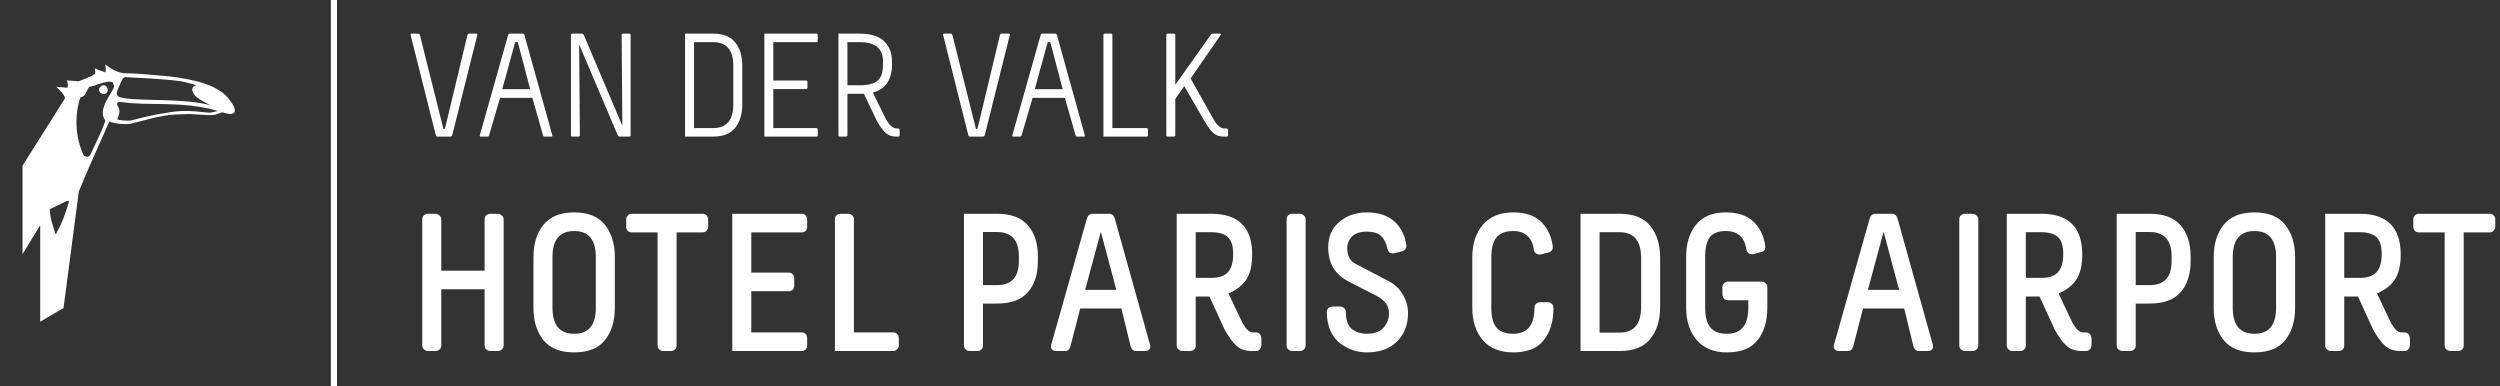 <svg width="408" height="63" viewBox="0 0 408 63" fill="none" xmlns="http://www.w3.org/2000/svg">
<rect x="0" y="0" width="408" height="63" fill="#333333" stroke="none"/>
<g clip-path="url(#clip0_9_94)">
<path d="M16.931 13.912C16.538 13.912 16.144 14.306 16.144 14.7C16.144 14.963 16.538 15.356 16.931 15.356C17.325 15.356 17.587 14.963 17.587 14.7C17.587 14.306 17.325 13.912 16.931 13.912ZM34.388 18.375C33.862 18.506 30.712 17.719 27.431 18.375C25.331 18.637 23.363 19.163 21.262 19.688C20.738 19.688 19.294 19.688 19.163 19.425C19.425 18.637 19.688 18.113 19.294 17.456C18.9 16.8 19.163 16.538 19.95 16.669C24.281 17.325 29.794 16.406 35.569 18.113C35.569 18.113 34.913 18.244 34.388 18.375ZM19.688 13.519C19.95 12.863 20.212 12.469 20.738 12.6C20.738 12.6 26.644 12.863 29.531 13.256C30.056 13.387 31.369 13.65 32.025 13.912C32.156 13.912 30.975 14.044 31.5 15.094C31.762 16.012 34.388 17.194 34.388 17.194C30.188 16.012 23.625 16.538 20.212 16.012C18.506 15.75 19.031 15.094 19.688 13.519ZM17.194 19.688C16.538 21.656 15.619 23.363 14.7 25.331C14.438 25.725 13.912 25.594 13.65 25.331C12.338 22.575 12.075 18.9 13.125 15.881C14.044 15.75 14.044 14.831 14.569 14.175C16.012 13.912 17.062 13.125 18.375 13.387L18.637 14.044C18.506 15.094 15.75 17.719 17.194 19.688ZM9.187 38.062V38.194H9.056C8.662 36.881 8.137 35.569 8.137 34.125L10.894 32.812H11.287C10.762 34.65 10.106 36.487 9.187 38.062ZM37.538 16.406C35.831 13.912 31.894 12.994 27.694 12.469C24.938 12.206 21.919 11.944 20.212 11.944C19.163 11.812 18.113 11.287 17.194 10.5C17.194 10.894 17.325 11.419 17.194 11.812C16.538 11.55 16.012 11.419 15.488 11.156C15.488 11.419 15.619 11.812 15.488 12.075C14.7 12.6 13.781 12.863 12.863 13.256C12.338 13.256 11.419 13.125 10.894 13.125C11.025 13.387 11.156 13.912 11.025 14.306L9.187 14.175C9.712 14.7 10.369 15.225 10.631 16.012L3.675 27.038V41.475L6.562 36.75V52.5L10.369 50.269L12.863 31.238C14.438 27.431 16.144 23.625 17.85 19.819C17.981 19.819 18.113 19.95 18.113 19.95C19.163 20.212 20.212 20.344 21.262 20.212C24.544 19.425 26.512 18.637 30.056 18.637C31.369 18.506 33.862 18.9 34.781 18.769C35.831 18.637 35.962 18.244 36.487 18.375C38.325 19.031 38.981 18.244 37.538 16.406Z" fill="white"/>
</g>
<path fill-rule="evenodd" clip-rule="evenodd" d="M54 63L54 4.37114e-08L55 0L55 63L54 63Z" fill="white"/>
<path d="M194.303 12.808L198.047 19.456C198.623 20.464 199.207 20.968 199.799 20.968H200.183C200.327 20.968 200.407 21.048 200.423 21.208V22.024C200.423 22.2 200.343 22.288 200.183 22.288H199.655C199.031 22.288 198.495 22.104 198.047 21.736C197.615 21.352 197.135 20.712 196.607 19.816L193.271 14.056L191.807 16.144V22.048C191.807 22.192 191.735 22.272 191.591 22.288H190.559C190.415 22.288 190.343 22.208 190.343 22.048V5.728C190.343 5.584 190.415 5.504 190.559 5.488H191.567C191.727 5.488 191.807 5.568 191.807 5.728V13.84L197.567 5.728C197.583 5.68 197.607 5.64 197.639 5.608C197.671 5.576 197.703 5.552 197.735 5.536C197.767 5.52 197.791 5.512 197.807 5.512C197.839 5.496 197.863 5.488 197.879 5.488H197.903H199.055C199.071 5.488 199.087 5.496 199.103 5.512C199.135 5.512 199.175 5.528 199.223 5.56C199.271 5.592 199.263 5.648 199.199 5.728L194.303 12.808Z" fill="white"/>
<path d="M187.11 22.288H180.078V5.728C180.078 5.584 180.15 5.504 180.294 5.488H181.302C181.462 5.488 181.542 5.568 181.542 5.728V20.896H187.11C187.254 20.896 187.334 20.968 187.35 21.112V22.048C187.35 22.208 187.27 22.288 187.11 22.288Z" fill="white"/>
<path d="M170.983 6.88L168.871 14.56H173.431L171.415 6.88H170.983ZM170.095 5.488H172.207C172.351 5.488 172.447 5.568 172.495 5.728L177.055 22.12C177.071 22.168 177.063 22.208 177.031 22.24C177.015 22.272 176.991 22.288 176.959 22.288H176.911H175.735C175.639 22.288 175.567 22.208 175.519 22.048L173.791 15.976H168.511L166.735 22.048C166.687 22.208 166.615 22.288 166.519 22.288H165.343C165.327 22.288 165.311 22.288 165.295 22.288C165.279 22.288 165.255 22.272 165.223 22.24C165.191 22.208 165.183 22.168 165.199 22.12L169.831 5.728C169.879 5.568 169.967 5.488 170.095 5.488Z" fill="white"/>
<path d="M159.515 21.04L163.187 5.728C163.235 5.568 163.323 5.488 163.451 5.488H164.627C164.627 5.488 164.675 5.504 164.771 5.536C164.819 5.584 164.827 5.648 164.795 5.728L160.715 22.048C160.667 22.208 160.571 22.288 160.427 22.288H158.291C158.147 22.288 158.059 22.208 158.027 22.048L153.923 5.728C153.875 5.584 153.931 5.504 154.091 5.488H155.171C155.299 5.488 155.387 5.568 155.435 5.728L159.275 21.04H159.515Z" fill="white"/>
<path d="M138.3 15.304V22.048C138.3 22.192 138.228 22.272 138.084 22.288H137.076C136.916 22.288 136.836 22.208 136.836 22.048V5.488H140.22C142.092 5.488 143.452 5.904 144.3 6.736C145.148 7.552 145.572 8.648 145.572 10.024V10.528C145.572 13.008 144.532 14.536 142.452 15.112L144.588 19.456C145.164 20.464 145.748 20.968 146.34 20.968H146.58C146.724 20.968 146.804 21.048 146.82 21.208V22.024C146.82 22.2 146.74 22.288 146.58 22.288H146.196C145.572 22.288 145.036 22.104 144.588 21.736C144.156 21.368 143.676 20.728 143.148 19.816L140.988 15.304H138.3ZM138.3 6.88V13.912H140.436C141.684 13.912 142.604 13.672 143.196 13.192C143.804 12.696 144.108 11.808 144.108 10.528V10.024C144.108 7.928 142.852 6.88 140.34 6.88H138.3Z" fill="white"/>
<path d="M124.742 22.288V5.488H133.214C133.358 5.488 133.438 5.56 133.454 5.704V6.664C133.454 6.808 133.382 6.88 133.238 6.88H126.206V13.144H131.534C131.678 13.144 131.758 13.216 131.774 13.36V14.32C131.774 14.464 131.702 14.536 131.558 14.536H126.206V20.896H133.214C133.358 20.896 133.438 20.968 133.454 21.112V22.072C133.454 22.216 133.382 22.288 133.238 22.288H124.742Z" fill="white"/>
<path d="M111.804 5.488H116.412C118.028 5.488 119.22 5.968 119.988 6.928C120.756 7.888 121.14 9.16 121.14 10.744V17.032C121.14 18.616 120.756 19.888 119.988 20.848C119.22 21.808 118.028 22.288 116.412 22.288H111.804V5.488ZM116.412 6.88H113.268V20.896H116.412C118.588 20.896 119.676 19.608 119.676 17.032V10.744C119.676 8.168 118.588 6.88 116.412 6.88Z" fill="white"/>
<path d="M101.571 20.536L101.451 5.728C101.451 5.568 101.531 5.488 101.691 5.488H102.675C102.835 5.488 102.915 5.568 102.915 5.728V22.048C102.915 22.208 102.835 22.288 102.675 22.288H101.139C100.995 22.288 100.883 22.208 100.803 22.048L94.515 7.24L94.635 22.048C94.635 22.208 94.555 22.288 94.395 22.288H93.411C93.251 22.288 93.171 22.208 93.171 22.048V5.728C93.171 5.568 93.251 5.488 93.411 5.488H94.947C95.091 5.488 95.203 5.568 95.283 5.728L101.571 20.536Z" fill="white"/>
<path d="M84.077 6.88L81.965 14.56H86.525L84.509 6.88H84.077ZM83.189 5.488H85.301C85.445 5.488 85.541 5.568 85.589 5.728L90.149 22.12C90.165 22.168 90.157 22.208 90.125 22.24C90.109 22.272 90.085 22.288 90.053 22.288H90.005H88.829C88.733 22.288 88.661 22.208 88.613 22.048L86.885 15.976H81.605L79.829 22.048C79.781 22.208 79.709 22.288 79.613 22.288H78.437C78.421 22.288 78.405 22.288 78.389 22.288C78.373 22.288 78.349 22.272 78.317 22.24C78.285 22.208 78.277 22.168 78.293 22.12L82.925 5.728C82.973 5.568 83.061 5.488 83.189 5.488Z" fill="white"/>
<path d="M72.609 21.04L76.281 5.728C76.329 5.568 76.417 5.488 76.545 5.488H77.721C77.721 5.488 77.769 5.504 77.865 5.536C77.913 5.584 77.921 5.648 77.889 5.728L73.809 22.048C73.761 22.208 73.665 22.288 73.521 22.288H71.385C71.241 22.288 71.153 22.208 71.121 22.048L67.017 5.728C66.969 5.584 67.025 5.504 67.185 5.488H68.265C68.393 5.488 68.481 5.568 68.529 5.728L72.369 21.04H72.609Z" fill="white"/>
<path d="M394.779 34.888H406.299C406.577 34.888 406.79 34.963 406.939 35.112C407.089 35.261 407.174 35.411 407.195 35.56L407.227 35.784V37C407.227 37.064 407.217 37.149 407.195 37.256C407.174 37.363 407.089 37.501 406.939 37.672C406.79 37.843 406.577 37.928 406.299 37.928H402.075V56.36C402.075 56.637 402.001 56.851 401.851 57C401.702 57.149 401.553 57.235 401.403 57.256L401.179 57.288H399.899C399.835 57.288 399.75 57.277 399.643 57.256C399.537 57.235 399.398 57.149 399.227 57C399.057 56.851 398.971 56.637 398.971 56.36V37.928H394.779C394.502 37.928 394.289 37.853 394.139 37.704C393.99 37.555 393.905 37.405 393.883 37.256L393.851 37.032V35.816C393.851 35.752 393.862 35.667 393.883 35.56C393.905 35.453 393.99 35.315 394.139 35.144C394.289 34.973 394.502 34.888 394.779 34.888Z" fill="white"/>
<path d="M379.476 34.888H385.108C389.567 34.888 391.796 37.107 391.796 41.544C391.796 43.272 391.476 44.627 390.836 45.608C390.196 46.589 389.225 47.347 387.924 47.88L390.228 52.744C390.804 53.747 391.359 54.248 391.892 54.248H392.372C392.649 54.248 392.863 54.333 393.012 54.504C393.161 54.653 393.247 54.813 393.268 54.984L393.3 55.208V56.328C393.3 56.392 393.289 56.477 393.268 56.584C393.247 56.691 393.161 56.84 393.012 57.032C392.863 57.203 392.649 57.288 392.372 57.288H391.7C390.761 57.288 389.972 57.032 389.332 56.52C388.713 56.008 388.041 55.112 387.316 53.832L384.82 48.392H382.58V56.36C382.58 56.637 382.505 56.851 382.356 57C382.207 57.149 382.057 57.235 381.908 57.256L381.684 57.288H380.404C380.34 57.288 380.255 57.277 380.148 57.256C380.041 57.235 379.903 57.149 379.732 57C379.561 56.851 379.476 56.637 379.476 56.36V34.888ZM382.58 37.896V45.352H385.108C386.367 45.352 387.273 45.043 387.828 44.424C388.404 43.784 388.692 42.803 388.692 41.48C388.692 40.115 388.393 39.176 387.796 38.664C387.199 38.152 386.303 37.896 385.108 37.896H382.58Z" fill="white"/>
<path d="M362.912 36.68C364 35.336 365.675 34.664 367.936 34.664C370.197 34.664 371.861 35.336 372.928 36.68C374.016 38.024 374.56 39.784 374.56 41.96V50.248C374.56 52.424 374.016 54.184 372.928 55.528C371.861 56.851 370.197 57.512 367.936 57.512C365.675 57.512 364 56.851 362.912 55.528C361.824 54.184 361.28 52.424 361.28 50.248V41.96C361.28 39.784 361.824 38.024 362.912 36.68ZM367.936 37.704C365.568 37.704 364.384 39.123 364.384 41.96V50.248C364.384 53.064 365.568 54.472 367.936 54.472C370.283 54.472 371.456 53.064 371.456 50.248V41.96C371.456 39.123 370.283 37.704 367.936 37.704Z" fill="white"/>
<path d="M345.444 34.888H350.82C353.103 34.888 354.788 35.517 355.876 36.776C356.964 38.013 357.508 39.699 357.508 41.832V42.632C357.508 44.765 356.964 46.451 355.876 47.688C354.788 48.925 353.103 49.544 350.82 49.544H348.548V56.36C348.548 56.637 348.473 56.851 348.324 57C348.175 57.149 348.025 57.235 347.876 57.256L347.652 57.288H346.372C346.308 57.288 346.223 57.277 346.116 57.256C346.009 57.235 345.87 57.149 345.7 57C345.529 56.851 345.444 56.637 345.444 56.36V34.888ZM348.548 37.864V46.536H350.82C353.209 46.536 354.404 45.235 354.404 42.632V41.832C354.404 39.187 353.209 37.864 350.82 37.864H348.548Z" fill="white"/>
<path d="M327.507 34.888H333.139C337.598 34.888 339.827 37.107 339.827 41.544C339.827 43.272 339.507 44.627 338.867 45.608C338.227 46.589 337.256 47.347 335.955 47.88L338.259 52.744C338.835 53.747 339.39 54.248 339.923 54.248H340.403C340.68 54.248 340.894 54.333 341.043 54.504C341.192 54.653 341.278 54.813 341.299 54.984L341.331 55.208V56.328C341.331 56.392 341.32 56.477 341.299 56.584C341.278 56.691 341.192 56.84 341.043 57.032C340.894 57.203 340.68 57.288 340.403 57.288H339.731C338.792 57.288 338.003 57.032 337.363 56.52C336.744 56.008 336.072 55.112 335.347 53.832L332.851 48.392H330.611V56.36C330.611 56.637 330.536 56.851 330.387 57C330.238 57.149 330.088 57.235 329.939 57.256L329.715 57.288H328.435C328.371 57.288 328.286 57.277 328.179 57.256C328.072 57.235 327.934 57.149 327.763 57C327.592 56.851 327.507 56.637 327.507 56.36V34.888ZM330.611 37.896V45.352H333.139C334.398 45.352 335.304 45.043 335.859 44.424C336.435 43.784 336.723 42.803 336.723 41.48C336.723 40.115 336.424 39.176 335.827 38.664C335.23 38.152 334.334 37.896 333.139 37.896H330.611Z" fill="white"/>
<path d="M320.652 34.888H321.9C321.964 34.888 322.05 34.899 322.156 34.92C322.263 34.941 322.402 35.027 322.572 35.176C322.764 35.325 322.86 35.539 322.86 35.816V56.36C322.86 56.637 322.775 56.851 322.604 57C322.455 57.149 322.306 57.235 322.156 57.256L321.932 57.288H320.684C320.62 57.288 320.535 57.277 320.428 57.256C320.322 57.235 320.183 57.149 320.012 57C319.842 56.851 319.756 56.637 319.756 56.36V35.816C319.756 35.539 319.831 35.325 319.98 35.176C320.13 35.027 320.279 34.941 320.428 34.92L320.652 34.888Z" fill="white"/>
<path d="M307.437 37.928H307.373L304.845 47.304H309.933L307.437 37.928ZM306.061 34.888H308.717C309.208 34.888 309.528 35.144 309.677 35.656L315.437 56.264C315.522 56.563 315.49 56.797 315.341 56.968C315.213 57.139 315.064 57.235 314.893 57.256L314.637 57.288H313.165C312.738 57.288 312.44 57.032 312.269 56.52L310.765 50.344H304.045L302.445 56.52C302.296 57.032 302.008 57.288 301.581 57.288H300.077C299.992 57.288 299.896 57.277 299.789 57.256C299.682 57.235 299.554 57.139 299.405 56.968C299.256 56.797 299.224 56.563 299.309 56.264L305.133 35.656C305.197 35.421 305.304 35.24 305.453 35.112C305.624 34.984 305.762 34.909 305.869 34.888H306.061Z" fill="white"/>
<path d="M281.643 34.664C283.605 34.664 285.109 35.165 286.155 36.168C287.2 37.149 287.84 38.44 288.075 40.04C288.181 40.637 287.968 41 287.435 41.128L286.219 41.448C285.92 41.533 285.653 41.501 285.419 41.352C285.205 41.203 285.078 41 285.035 40.744C284.715 38.717 283.584 37.704 281.643 37.704C280.448 37.704 279.584 38.035 279.051 38.696C278.539 39.357 278.283 40.435 278.283 41.928V50.216C278.283 51.688 278.571 52.765 279.147 53.448C279.723 54.131 280.629 54.472 281.867 54.472C284.171 54.472 285.323 53.053 285.323 50.216V49H282.027C281.749 49 281.536 48.925 281.387 48.776C281.237 48.605 281.152 48.445 281.131 48.296L281.099 48.072V46.888C281.099 46.824 281.109 46.739 281.131 46.632C281.152 46.525 281.237 46.387 281.387 46.216C281.536 46.045 281.749 45.96 282.027 45.96H287.499C287.563 45.96 287.648 45.971 287.755 45.992C287.861 46.013 288 46.099 288.171 46.248C288.341 46.397 288.427 46.611 288.427 46.888V50.216C288.427 52.413 287.893 54.184 286.827 55.528C285.781 56.851 284.128 57.512 281.867 57.512C279.712 57.512 278.059 56.84 276.907 55.496C275.755 54.152 275.179 52.392 275.179 50.216V41.928C275.179 39.731 275.723 37.971 276.811 36.648C277.899 35.325 279.509 34.664 281.643 34.664Z" fill="white"/>
<path d="M257.944 34.888H264.344C266.605 34.888 268.269 35.549 269.336 36.872C270.403 38.195 270.936 39.944 270.936 42.12V50.056C270.936 52.232 270.403 53.981 269.336 55.304C268.269 56.627 266.605 57.288 264.344 57.288H257.944V34.888ZM261.048 37.896V54.28H264.344C266.669 54.28 267.832 52.872 267.832 50.056V42.12C267.832 39.304 266.669 37.896 264.344 37.896H261.048Z" fill="white"/>
<path d="M246.968 34.664C248.931 34.664 250.435 35.165 251.48 36.168C252.525 37.171 253.165 38.483 253.4 40.104C253.485 40.659 253.272 41.021 252.76 41.192L251.64 41.48C251.341 41.565 251.053 41.544 250.776 41.416C250.52 41.267 250.371 41.053 250.328 40.776C250.221 39.816 249.88 39.069 249.304 38.536C248.749 37.981 247.971 37.704 246.968 37.704C245.731 37.704 244.824 38.045 244.248 38.728C243.672 39.411 243.384 40.488 243.384 41.96V50.248C243.384 51.72 243.672 52.797 244.248 53.48C244.824 54.141 245.731 54.472 246.968 54.472C249.272 54.472 250.424 53.064 250.424 50.248C250.424 49.971 250.499 49.757 250.648 49.608C250.797 49.459 250.947 49.373 251.096 49.352L251.32 49.32H252.6C252.664 49.32 252.749 49.331 252.856 49.352C252.963 49.373 253.101 49.459 253.272 49.608C253.443 49.757 253.528 49.971 253.528 50.248C253.528 52.445 252.995 54.205 251.928 55.528C250.883 56.851 249.229 57.512 246.968 57.512C244.813 57.512 243.16 56.851 242.008 55.528C240.856 54.184 240.28 52.424 240.28 50.248V41.96C240.28 39.784 240.856 38.024 242.008 36.68C243.16 35.336 244.813 34.664 246.968 34.664Z" fill="white"/>
<path d="M223.102 34.664C224.958 34.664 226.43 35.144 227.518 36.104C228.606 37.064 229.267 38.333 229.502 39.912C229.587 40.467 229.374 40.829 228.862 41L227.742 41.288C227.017 41.48 226.579 41.245 226.43 40.584C226.195 39.581 225.822 38.867 225.31 38.44C224.798 38.013 224.062 37.8 223.102 37.8C221.993 37.8 221.171 38.067 220.638 38.6C220.126 39.133 219.87 39.763 219.87 40.488C219.87 41.725 220.318 42.579 221.214 43.048L226.718 45.928C227.678 46.44 228.425 47.165 228.958 48.104C229.513 49.043 229.79 50.056 229.79 51.144C229.79 53 229.193 54.525 227.998 55.72C226.803 56.915 225.171 57.512 223.102 57.512C222.377 57.512 221.651 57.405 220.926 57.192C220.222 56.957 219.529 56.605 218.846 56.136C218.163 55.667 217.609 54.984 217.182 54.088C216.755 53.192 216.542 52.147 216.542 50.952C216.542 50.675 216.617 50.461 216.766 50.312C216.915 50.163 217.075 50.077 217.246 50.056L217.47 50.024H218.75C218.814 50.024 218.889 50.035 218.974 50.056C219.081 50.077 219.219 50.163 219.39 50.312C219.561 50.461 219.646 50.675 219.646 50.952C219.646 52.253 219.977 53.171 220.638 53.704C221.321 54.216 222.142 54.472 223.102 54.472C224.297 54.472 225.193 54.141 225.79 53.48C226.387 52.797 226.686 52.019 226.686 51.144C226.686 49.928 226.014 48.979 224.67 48.296L220.062 45.928C217.865 44.797 216.766 42.952 216.766 40.392C216.766 38.621 217.374 37.224 218.59 36.2C219.806 35.176 221.31 34.664 223.102 34.664Z" fill="white"/>
<path d="M210.871 34.888H212.119C212.183 34.888 212.268 34.899 212.375 34.92C212.482 34.941 212.62 35.027 212.791 35.176C212.983 35.325 213.079 35.539 213.079 35.816V56.36C213.079 56.637 212.994 56.851 212.823 57C212.674 57.149 212.524 57.235 212.375 57.256L212.151 57.288H210.903C210.839 57.288 210.754 57.277 210.647 57.256C210.54 57.235 210.402 57.149 210.231 57C210.06 56.851 209.975 56.637 209.975 56.36V35.816C209.975 35.539 210.05 35.325 210.199 35.176C210.348 35.027 210.498 34.941 210.647 34.92L210.871 34.888Z" fill="white"/>
<path d="M192.038 34.888H197.67C202.129 34.888 204.358 37.107 204.358 41.544C204.358 43.272 204.038 44.627 203.398 45.608C202.758 46.589 201.788 47.347 200.486 47.88L202.79 52.744C203.366 53.747 203.921 54.248 204.454 54.248H204.934C205.212 54.248 205.425 54.333 205.574 54.504C205.724 54.653 205.809 54.813 205.83 54.984L205.862 55.208V56.328C205.862 56.392 205.852 56.477 205.83 56.584C205.809 56.691 205.724 56.84 205.574 57.032C205.425 57.203 205.212 57.288 204.934 57.288H204.262C203.324 57.288 202.534 57.032 201.894 56.52C201.276 56.008 200.604 55.112 199.878 53.832L197.382 48.392H195.142V56.36C195.142 56.637 195.068 56.851 194.918 57C194.769 57.149 194.62 57.235 194.47 57.256L194.246 57.288H192.966C192.902 57.288 192.817 57.277 192.71 57.256C192.604 57.235 192.465 57.149 192.294 57C192.124 56.851 192.038 56.637 192.038 56.36V34.888ZM195.142 37.896V45.352H197.67C198.929 45.352 199.836 45.043 200.39 44.424C200.966 43.784 201.254 42.803 201.254 41.48C201.254 40.115 200.956 39.176 200.358 38.664C199.761 38.152 198.865 37.896 197.67 37.896H195.142Z" fill="white"/>
<path d="M179.687 37.928H179.623L177.095 47.304H182.183L179.687 37.928ZM178.311 34.888H180.967C181.458 34.888 181.778 35.144 181.927 35.656L187.687 56.264C187.772 56.563 187.74 56.797 187.591 56.968C187.463 57.139 187.314 57.235 187.143 57.256L186.887 57.288H185.415C184.988 57.288 184.69 57.032 184.519 56.52L183.015 50.344H176.295L174.695 56.52C174.546 57.032 174.258 57.288 173.831 57.288H172.327C172.242 57.288 172.146 57.277 172.039 57.256C171.932 57.235 171.804 57.139 171.655 56.968C171.506 56.797 171.474 56.563 171.559 56.264L177.383 35.656C177.447 35.421 177.554 35.24 177.703 35.112C177.874 34.984 178.012 34.909 178.119 34.888H178.311Z" fill="white"/>
<path d="M157.319 34.888H162.695C164.978 34.888 166.663 35.517 167.751 36.776C168.839 38.013 169.383 39.699 169.383 41.832V42.632C169.383 44.765 168.839 46.451 167.751 47.688C166.663 48.925 164.978 49.544 162.695 49.544H160.423V56.36C160.423 56.637 160.348 56.851 160.199 57C160.05 57.149 159.9 57.235 159.751 57.256L159.527 57.288H158.247C158.183 57.288 158.098 57.277 157.991 57.256C157.884 57.235 157.746 57.149 157.575 57C157.404 56.851 157.319 56.637 157.319 56.36V34.888ZM160.423 37.864V46.536H162.695C165.084 46.536 166.279 45.235 166.279 42.632V41.832C166.279 39.187 165.084 37.864 162.695 37.864H160.423Z" fill="white"/>
<path d="M137.152 34.888H138.432C138.496 34.888 138.582 34.899 138.688 34.92C138.795 34.941 138.934 35.027 139.104 35.176C139.275 35.325 139.36 35.539 139.36 35.816V54.248H145.728C146.006 54.248 146.219 54.323 146.368 54.472C146.539 54.621 146.635 54.771 146.656 54.92L146.688 55.144V56.36C146.688 56.424 146.678 56.509 146.656 56.616C146.635 56.723 146.539 56.861 146.368 57.032C146.219 57.203 146.006 57.288 145.728 57.288H136.256V35.816C136.256 35.539 136.331 35.325 136.48 35.176C136.63 35.027 136.779 34.941 136.928 34.92L137.152 34.888Z" fill="white"/>
<path d="M119.506 34.888H130.802C131.08 34.888 131.293 34.963 131.442 35.112C131.592 35.261 131.677 35.411 131.698 35.56L131.73 35.784V37.032C131.73 37.053 131.73 37.085 131.73 37.128C131.73 37.171 131.709 37.245 131.666 37.352C131.645 37.459 131.602 37.555 131.538 37.64C131.474 37.704 131.378 37.768 131.25 37.832C131.144 37.896 131.005 37.928 130.834 37.928H122.61V44.488H128.69C128.968 44.488 129.181 44.563 129.33 44.712C129.48 44.861 129.565 45.011 129.586 45.16L129.618 45.384V46.632C129.618 46.653 129.618 46.685 129.618 46.728C129.618 46.771 129.597 46.845 129.554 46.952C129.533 47.059 129.49 47.155 129.426 47.24C129.362 47.304 129.266 47.368 129.138 47.432C129.032 47.496 128.893 47.528 128.722 47.528H122.61V54.248H130.802C131.08 54.248 131.293 54.323 131.442 54.472C131.592 54.621 131.677 54.771 131.698 54.92L131.73 55.144V56.392C131.73 56.413 131.73 56.445 131.73 56.488C131.73 56.531 131.709 56.605 131.666 56.712C131.645 56.819 131.602 56.915 131.538 57C131.474 57.064 131.378 57.128 131.25 57.192C131.144 57.256 131.005 57.288 130.834 57.288H119.506V34.888Z" fill="white"/>
<path d="M103.123 34.888H114.643C114.92 34.888 115.134 34.963 115.283 35.112C115.432 35.261 115.518 35.411 115.539 35.56L115.571 35.784V37C115.571 37.064 115.56 37.149 115.539 37.256C115.518 37.363 115.432 37.501 115.283 37.672C115.134 37.843 114.92 37.928 114.643 37.928H110.419V56.36C110.419 56.637 110.344 56.851 110.195 57C110.046 57.149 109.896 57.235 109.747 57.256L109.523 57.288H108.243C108.179 57.288 108.094 57.277 107.987 57.256C107.88 57.235 107.742 57.149 107.571 57C107.4 56.851 107.315 56.637 107.315 56.36V37.928H103.123C102.846 37.928 102.632 37.853 102.483 37.704C102.334 37.555 102.248 37.405 102.227 37.256L102.195 37.032V35.816C102.195 35.752 102.206 35.667 102.227 35.56C102.248 35.453 102.334 35.315 102.483 35.144C102.632 34.973 102.846 34.888 103.123 34.888Z" fill="white"/>
<path d="M88.693 36.68C89.781 35.336 91.456 34.664 93.717 34.664C95.979 34.664 97.643 35.336 98.709 36.68C99.797 38.024 100.341 39.784 100.341 41.96V50.248C100.341 52.424 99.797 54.184 98.709 55.528C97.643 56.851 95.979 57.512 93.717 57.512C91.456 57.512 89.781 56.851 88.693 55.528C87.605 54.184 87.061 52.424 87.061 50.248V41.96C87.061 39.784 87.605 38.024 88.693 36.68ZM93.717 37.704C91.349 37.704 90.165 39.123 90.165 41.96V50.248C90.165 53.064 91.349 54.472 93.717 54.472C96.064 54.472 97.237 53.064 97.237 50.248V41.96C97.237 39.123 96.064 37.704 93.717 37.704Z" fill="white"/>
<path d="M69.809 34.888H71.057C71.121 34.888 71.206 34.899 71.313 34.92C71.419 34.941 71.558 35.027 71.729 35.176C71.921 35.325 72.017 35.539 72.017 35.816V44.168H79.089V35.816C79.089 35.539 79.163 35.325 79.313 35.176C79.462 35.027 79.611 34.941 79.761 34.92L79.985 34.888H81.233C81.297 34.888 81.382 34.899 81.489 34.92C81.595 34.941 81.734 35.027 81.905 35.176C82.097 35.325 82.193 35.539 82.193 35.816V56.36C82.193 56.637 82.107 56.851 81.937 57C81.787 57.149 81.638 57.235 81.489 57.256L81.265 57.288H80.017C79.953 57.288 79.867 57.277 79.761 57.256C79.654 57.235 79.515 57.149 79.345 57C79.174 56.851 79.089 56.637 79.089 56.36V47.208H72.017V56.36C72.017 56.637 71.931 56.851 71.761 57C71.611 57.149 71.462 57.235 71.313 57.256L71.089 57.288H69.841C69.777 57.288 69.691 57.277 69.585 57.256C69.478 57.235 69.339 57.149 69.169 57C68.998 56.851 68.913 56.637 68.913 56.36V35.816C68.913 35.539 68.987 35.325 69.137 35.176C69.286 35.027 69.435 34.941 69.585 34.92L69.809 34.888Z" fill="white"/>
<defs>
<clipPath id="clip0_9_94">
<rect width="42" height="42" fill="white" transform="translate(0 10.5)"/>
</clipPath>
</defs>
</svg>
